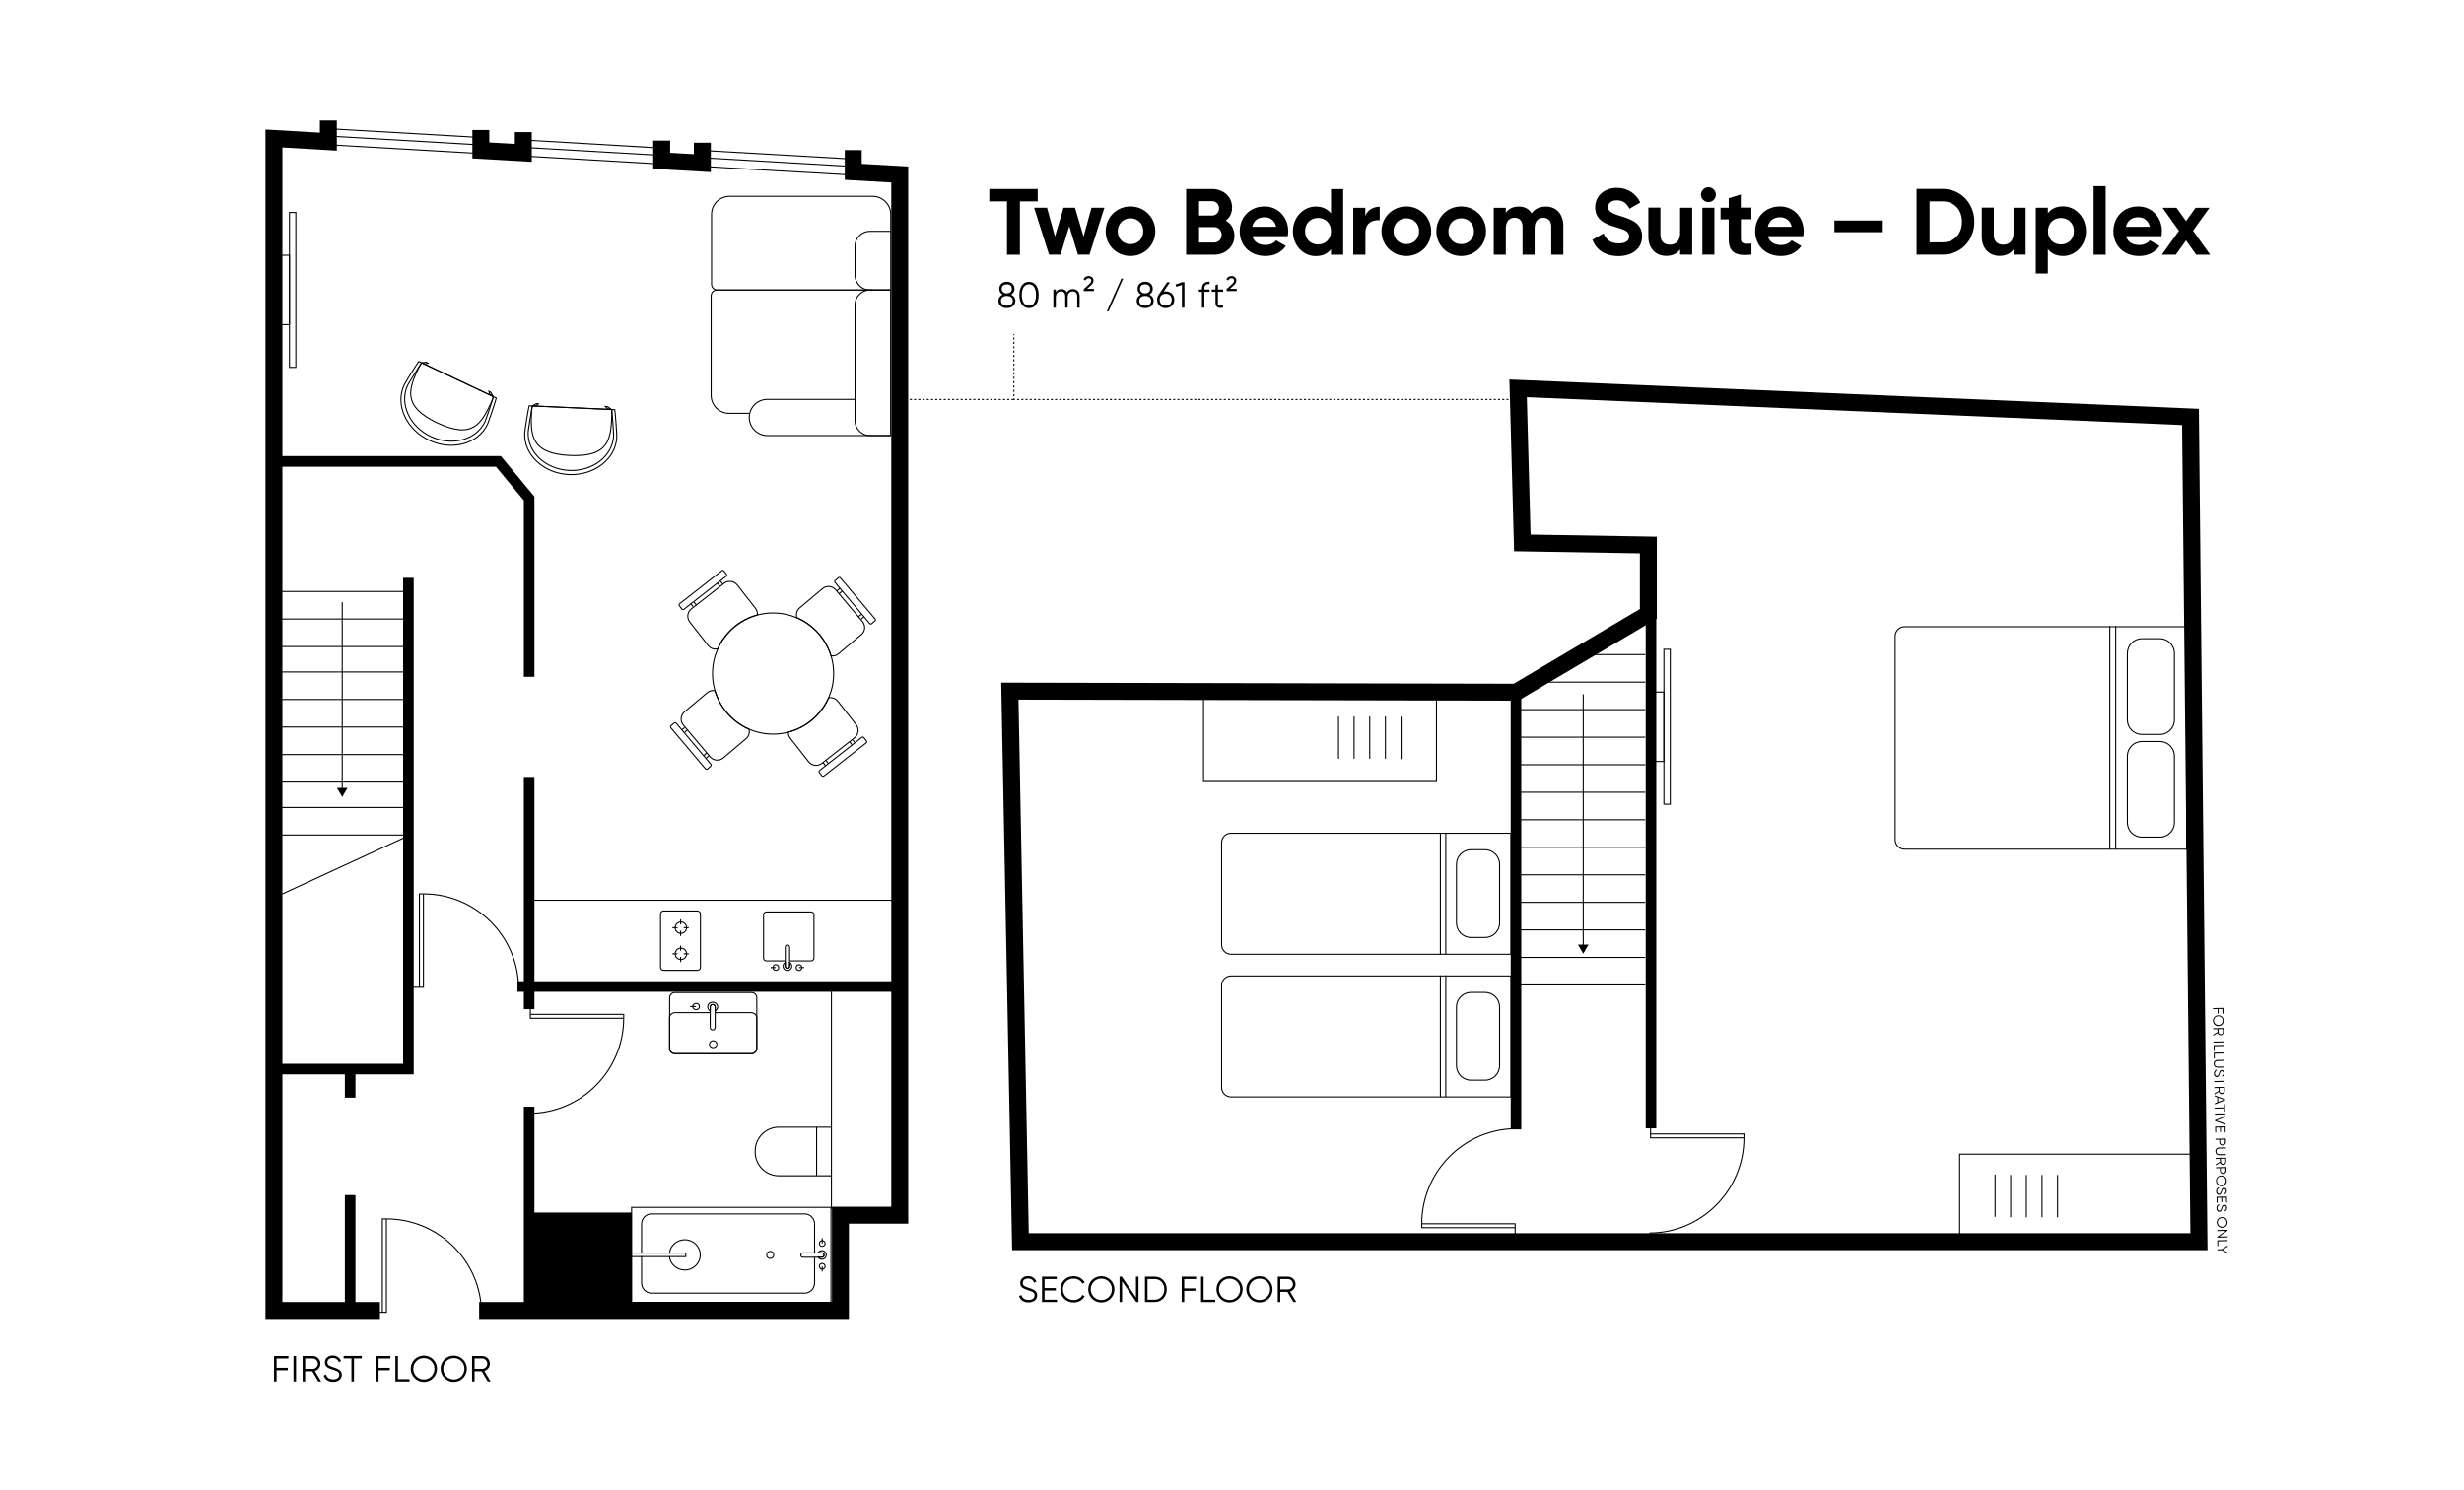 <?xml version="1.0" encoding="utf-8"?>
<!-- Generator: Adobe Illustrator 24.2.3, SVG Export Plug-In . SVG Version: 6.00 Build 0)  -->
<svg version="1.1" id="Layer_1" xmlns="http://www.w3.org/2000/svg" xmlns:xlink="http://www.w3.org/1999/xlink" x="0px" y="0px"
	 viewBox="0 0 2327 1407" style="enable-background:new 0 0 2327 1407;" xml:space="preserve">
<style type="text/css">
	.st0{fill:none;stroke:#000000;stroke-miterlimit:10;}
	.st1{fill:none;stroke:#000000;stroke-miterlimit:10;stroke-dasharray:2.025,2.025;}
	.st2{fill:none;stroke:#000000;stroke-miterlimit:10;stroke-dasharray:2.016,2.016;}
	.st3{fill:none;stroke:#000000;stroke-width:16;stroke-miterlimit:10;}
	.st4{fill:none;stroke:#000000;stroke-width:10;stroke-miterlimit:10;}
	.st5{fill:none;stroke:#000000;stroke-width:2;stroke-miterlimit:10;}
	.st6{fill:none;stroke:#000000;stroke-miterlimit:10;stroke-dasharray:2.058,2.058;}
	.st7{fill:none;stroke:#000000;stroke-miterlimit:10;stroke-dasharray:1.992,1.992;}
	.st8{fill:none;stroke:#000000;stroke-miterlimit:10;stroke-dasharray:1.958,1.958;}
	.st9{fill:none;stroke:#000000;stroke-miterlimit:10;stroke-dasharray:2;}
	.st10{fill:none;stroke:#000000;stroke-miterlimit:10;stroke-dasharray:1.977,1.977;}
	.st11{fill:none;stroke:#000000;stroke-miterlimit:10;stroke-dasharray:2.028,2.028;}
</style>
<g>
	<path class="st0" d="M785.2,1110.6h-49.6c-12.4,0-22.4-10-22.4-22.4v-1.1c0-12.4,10-22.4,22.4-22.4h49.6"/>
	<line class="st0" x1="771.2" y1="1064.6" x2="771.2" y2="1110.6"/>
</g>
<g>
	<path class="st0" d="M675,956.5h34.4c2.9,0,5.3,2.2,5.3,4.9v28.9c0,2.7-2.4,4.9-5.3,4.9h-71.8c-2.9,0-5.3-2.2-5.3-4.9v-28.9
		c0-2.7,2.4-4.9,5.3-4.9h33.1"/>
	<path class="st0" d="M709.8,995.3h-72.5c-2.7,0-4.9-2.2-4.9-4.9v-48c0-2.7,2.2-4.9,4.9-4.9h72.5c2.7,0,4.9,2.2,4.9,4.9v48
		C714.7,993,712.5,995.3,709.8,995.3z"/>
	<g>
		<path class="st0" d="M673.8,948.9c1,0.3,1.6,1.2,1.6,2.2v3.7v15.7c0,1-0.6,1.9-1.6,2.2c-1.6,0.5-3.1-0.6-3.1-2.1v-15.8V951
			C670.7,949.5,672.2,948.4,673.8,948.9z"/>
		<path class="st0" d="M675.4,947.2c2.2,1.2,3,3.9,1.7,6c-0.4,0.7-1,1.2-1.7,1.6v-3.7c0-1-0.6-1.9-1.6-2.2c-1.6-0.5-3.1,0.6-3.1,2.1
			v3.8c0,0,0,0,0,0c-2.2-1.2-3-3.9-1.7-6C670.3,946.7,673.2,946,675.4,947.2z"/>
	</g>
	<g>
		<path class="st0" d="M660.5,951.2c0.4-2.1-1.5-3.8-3.7-3.4c-1.2,0.2-2.2,1.1-2.5,2.3c-0.4,2.1,1.5,3.9,3.7,3.5
			C659.3,953.3,660.3,952.4,660.5,951.2z"/>
		<line class="st0" x1="657.3" y1="950.7" x2="651.8" y2="950.7"/>
	</g>
	<path class="st0" d="M674.2,989.5c-2.5,0.4-4.6-1.5-4.1-3.8c0.3-1.3,1.4-2.3,2.7-2.6c2.5-0.4,4.6,1.5,4.1,3.8
		C676.7,988.2,675.5,989.2,674.2,989.5z"/>
</g>
<g>
	<g>
		<path d="M2098.8,953l-3.6,0.1l0.1,4.3l-0.9,0l-0.1-4.3l-4.3,0.1l0-1l9.8-0.2l0.1,5.5l-0.9,0L2098.8,953z"/>
		<path d="M2094.9,959c2.8-0.1,5.1,2.1,5.2,5c0.1,2.9-2.2,5.1-5,5.2c-2.8,0.1-5.1-2.1-5.2-5C2089.9,961.3,2092.1,959,2094.9,959z
			 M2095.1,968.1c2.3,0,4.1-1.8,4-4.2c0-2.3-1.9-4.1-4.2-4c-2.3,0-4.1,1.8-4,4.2C2090.9,966.4,2092.8,968.2,2095.1,968.1z"/>
		<path d="M2094.2,974.8l-0.1-2.7l-3.9,0.1l0-1l9.8-0.2l0.1,3.9c0,1.6-1.3,3-2.9,3c-1.3,0-2.5-0.9-2.9-2.1l-4,2.5l0-1.1
			L2094.2,974.8z M2095.1,972.1l0.1,2.9c0,1.1,0.9,1.9,2.1,1.9c1.1,0,2-0.9,2-2l-0.1-2.9L2095.1,972.1z"/>
		<path d="M2100.3,984.6l-9.8,0.2l0-1l9.8-0.2L2100.3,984.6z"/>
		<path d="M2091.6,992.7l-0.9,0l-0.1-5.5l9.8-0.2l0,1l-8.9,0.2L2091.6,992.7z"/>
		<path d="M2091.7,999.8l-0.9,0l-0.1-5.5l9.8-0.2l0,1l-8.9,0.2L2091.7,999.8z"/>
		<path d="M2094.1,1001.2l6.5-0.1l0,1l-6.5,0.1c-1.6,0-2.5,1-2.5,2.7c0,1.7,1,2.6,2.6,2.6l6.5-0.1l0,1l-6.5,0.1
			c-2.1,0-3.5-1.4-3.6-3.6S2092,1001.2,2094.1,1001.2z"/>
		<path d="M2093.2,1010.3l0.5,0.8c-1.2,0.4-1.9,1.3-1.9,2.9c0,1.5,0.8,2.3,1.8,2.3c1.1,0,1.5-1,1.9-2.4c0.5-1.6,0.9-3.2,2.7-3.2
			c1.7,0,2.7,1.3,2.7,3c0,1.6-0.9,2.7-2.1,3.3l-0.5-0.8c0.9-0.4,1.6-1.2,1.6-2.4c0-1.2-0.7-2-1.7-2c-1.1,0-1.4,0.9-1.8,2.2
			c-0.6,1.8-1,3.4-2.8,3.4c-1.7,0-2.8-1.3-2.8-3.3C2090.8,1012.2,2091.7,1010.8,2093.2,1010.3z"/>
		<path d="M2100.1,1024.9l-0.1-3l-8.9,0.2l0-1l8.9-0.2l-0.1-3l0.9,0l0.1,7L2100.1,1024.9z"/>
		<path d="M2095.3,1030.4l-0.1-2.7l-3.9,0.1l0-1l9.8-0.2l0.1,3.9c0,1.6-1.3,3-2.9,3c-1.3,0-2.5-0.9-2.9-2.1l-4,2.5l0-1.1
			L2095.3,1030.4z M2096.1,1027.6l0.1,2.9c0,1.1,0.9,1.9,2.1,1.9c1.1,0,2-0.9,2-2l-0.1-2.9L2096.1,1027.6z"/>
		<path d="M2094,1041.1l-0.1-4.6l-2.4-0.9l0-1l9.9,3.6l0,1l-9.7,4l0-1L2094,1041.1z M2094.9,1040.8l5.2-2.1l-5.3-1.9L2094.9,1040.8z
			"/>
		<path d="M2100.6,1050l-0.1-3l-8.9,0.2l0-1l8.9-0.2l-0.1-3l0.9,0l0.1,7L2100.6,1050z"/>
		<path d="M2101.6,1052.6l-9.8,0.2l0-1l9.8-0.2L2101.6,1052.6z"/>
		<path d="M2101.6,1054.1l0,1.1l-8.4,3.2l8.6,2.9l0,1.1l-9.9-3.4l0-1L2101.6,1054.1z"/>
		<path d="M2093,1069.8l-0.9,0l-0.1-5.7l9.8-0.2l0.1,5.7l-0.9,0l-0.1-4.7l-3.5,0.1l0.1,4.3l-0.9,0l-0.1-4.3l-3.6,0.1L2093,1069.8z"
			/>
		<path d="M2099,1082c-1.8,0-3.1-1.3-3.1-3l0-2.5l-3.6,0.1l0-1l9.8-0.2l0.1,3.5C2102.1,1080.6,2100.8,1082,2099,1082z M2099,1081
			c1.3,0,2.1-0.9,2.1-2.1l0-2.5l-4.3,0.1l0,2.5C2096.9,1080.2,2097.8,1081.1,2099,1081z"/>
		<path d="M2095.7,1083.9l6.5-0.1l0,1l-6.5,0.1c-1.6,0-2.5,1-2.5,2.7c0,1.7,1,2.6,2.6,2.6l6.5-0.1l0,1l-6.5,0.1
			c-2.1,0-3.5-1.4-3.6-3.6C2092.2,1085.5,2093.5,1083.9,2095.7,1083.9z"/>
		<path d="M2096.5,1097.3l-0.1-2.7l-3.9,0.1l0-1l9.8-0.2l0.1,3.9c0,1.6-1.3,3-2.9,3c-1.3,0-2.5-0.9-2.9-2.1l-4,2.5l0-1.1
			L2096.5,1097.3z M2097.4,1094.5l0.1,2.9c0,1.1,0.9,1.9,2.1,1.9c1.1,0,2-0.9,2-2l-0.1-2.9L2097.4,1094.5z"/>
		<path d="M2099.6,1108.9c-1.8,0-3.1-1.3-3.1-3l0-2.5l-3.6,0.1l0-1l9.8-0.2l0.1,3.5C2102.6,1107.5,2101.3,1108.9,2099.6,1108.9z
			 M2099.5,1107.9c1.3,0,2.1-0.9,2.1-2.1l0-2.5l-4.3,0.1l0,2.5C2097.4,1107.1,2098.3,1107.9,2099.5,1107.9z"/>
		<path d="M2097.8,1110.3c2.8-0.1,5.1,2.1,5.2,5c0.1,2.9-2.2,5.1-5,5.2c-2.8,0.1-5.1-2.1-5.2-5
			C2092.7,1112.6,2095,1110.3,2097.8,1110.3z M2097.9,1119.4c2.3,0,4.1-1.8,4-4.2c0-2.3-1.9-4.1-4.2-4c-2.3,0-4.1,1.8-4,4.2
			C2093.8,1117.7,2095.6,1119.5,2097.9,1119.4z"/>
		<path d="M2095.3,1121.5l0.5,0.8c-1.2,0.4-1.9,1.3-1.9,2.9c0,1.5,0.8,2.3,1.8,2.3c1.1,0,1.5-1,1.9-2.4c0.5-1.6,0.9-3.2,2.7-3.2
			c1.7,0,2.7,1.3,2.7,3c0,1.6-0.9,2.7-2.1,3.3l-0.5-0.8c0.9-0.4,1.6-1.2,1.6-2.4c0-1.2-0.7-2-1.7-2c-1.1,0-1.4,0.9-1.8,2.2
			c-0.6,1.8-1,3.4-2.8,3.4c-1.7,0-2.8-1.3-2.8-3.3C2092.9,1123.4,2093.8,1122,2095.3,1121.5z"/>
		<path d="M2094.3,1136.1l-0.9,0l-0.1-5.7l9.8-0.2l0.1,5.7l-0.9,0l-0.1-4.7l-3.5,0.1l0.1,4.3l-0.9,0l-0.1-4.3l-3.6,0.1
			L2094.3,1136.1z"/>
		<path d="M2095.6,1137.5l0.5,0.8c-1.2,0.4-1.9,1.3-1.9,2.9c0,1.5,0.8,2.3,1.8,2.3c1.1,0,1.5-1,1.9-2.4c0.5-1.6,0.9-3.2,2.7-3.2
			c1.7,0,2.7,1.3,2.7,3c0,1.6-0.9,2.7-2.1,3.3l-0.5-0.8c0.9-0.4,1.6-1.2,1.6-2.4c0-1.2-0.7-2-1.7-2c-1.1,0-1.4,0.9-1.8,2.2
			c-0.6,1.8-1,3.4-2.8,3.4c-1.7,0-2.8-1.3-2.8-3.3C2093.2,1139.3,2094.1,1138,2095.6,1137.5z"/>
		<path d="M2098.5,1149.5c2.8-0.1,5.1,2.1,5.2,5c0.1,2.9-2.2,5.1-5,5.2c-2.8,0.1-5.1-2.1-5.2-5
			C2093.5,1151.8,2095.7,1149.6,2098.5,1149.5z M2098.7,1158.7c2.3,0,4.1-1.8,4-4.2c0-2.3-1.9-4.1-4.2-4c-2.3,0-4.1,1.8-4,4.2
			C2094.5,1157,2096.4,1158.7,2098.7,1158.7z"/>
		<path d="M2103.8,1168.8l-9.8,0.2l0-0.8l7.9-5.6l-8,0.2l0-1l9.8-0.2l0,0.8l-7.9,5.6l8-0.2L2103.8,1168.8z"/>
		<path d="M2095,1177l-0.9,0l-0.1-5.5l9.8-0.2l0,1l-8.9,0.2L2095,1177z"/>
		<path d="M2098.2,1180.9l-4,0.1l0-1l4-0.1l5.7-3.6l0,1.1l-4.8,3l4.9,2.8l0,1.1L2098.2,1180.9z"/>
	</g>
</g>
<g>
	<g>
		<path d="M980,190.2h-16.8v50.4H951v-50.4h-16.7v-11.7H980V190.2z"/>
		<path d="M1043,196.2l-14.1,44.3H1018l-8.2-26.9l-8.2,26.9h-10.9l-14.1-44.3h12.2l7.5,27.2l8.1-27.2h10.8l8.1,27.3l7.5-27.3H1043z"
			/>
		<path d="M1044.2,218.4c0-13.2,10.4-23.4,23.4-23.4s23.5,10.2,23.5,23.4c0,13.2-10.5,23.4-23.5,23.4S1044.2,231.6,1044.2,218.4z
			 M1079.7,218.4c0-7.2-5.2-12.2-12.1-12.2c-6.7,0-12,5.1-12,12.2c0,7.2,5.2,12.2,12,12.2C1074.5,230.6,1079.7,225.6,1079.7,218.4z"
			/>
		<path d="M1165.8,222.6c0,10.6-8.6,18-19.3,18h-26.3v-62.1h24.5c10.5,0,18.9,7.1,18.9,17.5c0,5.3-2.2,9.5-5.9,12.4
			C1162.6,211.2,1165.8,216.1,1165.8,222.6z M1132.4,189.9v13.7h12.2c3.8,0,6.7-2.9,6.7-6.8s-2.7-6.8-6.7-6.8H1132.4z M1153.7,221.8
			c0-4.2-3-7.3-7.2-7.3h-14.1v14.6h14.1C1150.7,229.1,1153.7,226,1153.7,221.8z"/>
		<path d="M1195.3,231.4c4.4,0,8-1.9,9.9-4.4l9.2,5.3c-4.2,6-10.8,9.5-19.3,9.5c-14.9,0-24.3-10.2-24.3-23.4
			c0-13.2,9.5-23.4,23.4-23.4c13.1,0,22.4,10.4,22.4,23.4c0,1.7-0.2,3.2-0.4,4.7h-33.4C1184.4,229,1189.2,231.4,1195.3,231.4z
			 M1205.2,214.2c-1.4-6.4-6.2-9-11-9c-6.1,0-10.3,3.3-11.6,9H1205.2z"/>
		<path d="M1268.5,178.5v62.1H1257v-5.2c-3.2,4.1-7.9,6.5-14.4,6.5c-11.9,0-21.6-10.2-21.6-23.4c0-13.2,9.8-23.4,21.6-23.4
			c6.5,0,11.2,2.4,14.4,6.5v-23H1268.5z M1257,218.4c0-7.5-5.2-12.5-12.2-12.5c-7.1,0-12.3,5.1-12.3,12.5s5.2,12.5,12.3,12.5
			C1251.8,230.9,1257,225.9,1257,218.4z"/>
		<path d="M1303,195.3v12.8c-5.9-0.7-13.5,2-13.5,11.3v21.2H1278v-44.3h11.4v7.6C1291.8,197.8,1297.4,195.3,1303,195.3z"/>
		<path d="M1304.7,218.4c0-13.2,10.4-23.4,23.4-23.4s23.5,10.2,23.5,23.4c0,13.2-10.5,23.4-23.5,23.4S1304.7,231.6,1304.7,218.4z
			 M1340.2,218.4c0-7.2-5.2-12.2-12.1-12.2c-6.7,0-12,5.1-12,12.2c0,7.2,5.2,12.2,12,12.2C1335,230.6,1340.2,225.6,1340.2,218.4z"/>
		<path d="M1356.5,218.4c0-13.2,10.4-23.4,23.4-23.4s23.5,10.2,23.5,23.4c0,13.2-10.5,23.4-23.5,23.4S1356.5,231.6,1356.5,218.4z
			 M1392,218.4c0-7.2-5.2-12.2-12.1-12.2c-6.7,0-12,5.1-12,12.2c0,7.2,5.2,12.2,12,12.2C1386.8,230.6,1392,225.6,1392,218.4z"/>
		<path d="M1476.4,213.3v27.3H1465v-26.5c0-5.2-2.7-8.4-7.5-8.4c-5.1,0-8.2,3.4-8.2,10v24.9h-11.4v-26.5c0-5.2-2.7-8.4-7.5-8.4
			c-4.9,0-8.3,3.4-8.3,10v24.9h-11.4v-44.3h11.4v4.7c2.5-3.7,6.7-5.9,12.3-5.9c5.5,0,9.6,2.3,12.1,6.4c2.8-4,7.2-6.4,13.2-6.4
			C1469.8,195,1476.4,202.2,1476.4,213.3z"/>
		<path d="M1503.9,226.5l10.5-6.1c2.2,5.8,6.6,9.5,14.3,9.5c7.4,0,9.9-3.1,9.9-6.6c0-4.6-4.2-6.4-13.4-9
			c-9.5-2.8-18.7-6.7-18.7-18.5c0-11.7,9.8-18.4,20.4-18.4c10.2,0,18,5.2,22.2,13.9l-10.3,5.9c-2.2-4.7-5.6-8-11.9-8
			c-5.1,0-8.2,2.7-8.2,6.2c0,3.8,2.4,5.9,11.8,8.7c9.8,3.1,20.3,6.4,20.3,19.1c0,11.6-9.3,18.7-22.5,18.7
			C1515.6,241.8,1507.3,235.7,1503.9,226.5z"/>
		<path d="M1598.1,196.2v44.3h-11.4v-5c-2.7,4-7.3,6.2-13.2,6.2c-9.4,0-16.8-6.6-16.8-18.4v-27.2h11.4V222c0,6,3.6,9.1,8.8,9.1
			c5.6,0,9.8-3.3,9.8-11v-23.9H1598.1z"/>
		<path d="M1606.4,183.9c0-3.8,3.2-7.1,7-7.1c3.9,0,7.1,3.3,7.1,7.1s-3.2,7-7.1,7C1609.6,190.9,1606.4,187.7,1606.4,183.9z
			 M1607.7,196.2h11.4v44.3h-11.4V196.2z"/>
		<path d="M1644.1,207.2v18.4c0,4.8,3.5,4.9,10,4.5v10.4c-16.1,1.8-21.5-2.9-21.5-14.9v-18.4h-7.7v-11h7.7v-9l11.4-3.5v12.4h10v11
			H1644.1z"/>
		<path d="M1682.1,231.4c4.4,0,8-1.9,9.9-4.4l9.2,5.3c-4.2,6-10.8,9.5-19.3,9.5c-14.9,0-24.3-10.2-24.3-23.4
			c0-13.2,9.5-23.4,23.4-23.4c13.1,0,22.4,10.4,22.4,23.4c0,1.7-0.2,3.2-0.4,4.7h-33.4C1671.2,229,1676.1,231.4,1682.1,231.4z
			 M1692.1,214.2c-1.4-6.4-6.2-9-11-9c-6.1,0-10.3,3.3-11.6,9H1692.1z"/>
		<path d="M1732.4,208.3h45.7v11h-45.7V208.3z"/>
		<path d="M1864.6,209.5c0,17.5-12.8,31-29.9,31H1810v-62.1h24.7C1851.8,178.5,1864.6,192.1,1864.6,209.5z M1852.9,209.5
			c0-11.4-7.5-19.3-18.2-19.3h-12.4v38.7h12.4C1845.4,228.9,1852.9,221,1852.9,209.5z"/>
		<path d="M1913,196.2v44.3h-11.4v-5c-2.7,4-7.3,6.2-13.2,6.2c-9.4,0-16.8-6.6-16.8-18.4v-27.2h11.4V222c0,6,3.6,9.1,8.8,9.1
			c5.6,0,9.8-3.3,9.8-11v-23.9H1913z"/>
		<path d="M1970,218.4c0,13.2-9.8,23.4-21.6,23.4c-6.5,0-11.2-2.4-14.4-6.5v23h-11.4v-62.1h11.4v5.2c3.2-4.1,7.9-6.5,14.4-6.5
			C1960.3,195,1970,205.2,1970,218.4z M1958.6,218.4c0-7.5-5.2-12.5-12.3-12.5c-7,0-12.2,5.1-12.2,12.5s5.2,12.5,12.2,12.5
			C1953.4,230.9,1958.6,225.9,1958.6,218.4z"/>
		<path d="M1977.2,175.8h11.4v64.8h-11.4V175.8z"/>
		<path d="M2020.4,231.4c4.4,0,8-1.9,9.9-4.4l9.2,5.3c-4.2,6-10.8,9.5-19.3,9.5c-14.9,0-24.3-10.2-24.3-23.4
			c0-13.2,9.5-23.4,23.4-23.4c13.1,0,22.4,10.4,22.4,23.4c0,1.7-0.2,3.2-0.4,4.7h-33.4C2009.5,229,2014.4,231.4,2020.4,231.4z
			 M2030.3,214.2c-1.4-6.4-6.2-9-11-9c-6.1,0-10.3,3.3-11.6,9H2030.3z"/>
		<path d="M2074.1,240.6l-9.6-13.5l-9.7,13.5h-13.2l16.2-22.6l-15.5-21.7h13.2l9,12.5l9-12.5h13.1l-15.5,21.6l16.2,22.7H2074.1z"/>
	</g>
</g>
<g>
	<g>
		<line class="st0" x1="957.5" y1="315.6" x2="957.5" y2="316.6"/>
		<line class="st6" x1="957.5" y1="318.7" x2="957.5" y2="375.3"/>
		<polyline class="st0" points="957.5,376.3 957.5,377.3 958.5,377.3 		"/>
		<line class="st7" x1="960.5" y1="377.3" x2="1429.7" y2="377.3"/>
		<line class="st0" x1="1430.7" y1="377.3" x2="1431.7" y2="377.3"/>
	</g>
</g>
<g>
	<g>
		<path class="st0" d="M2065,802.1h-266.3c-4.9,0-8.9-4-8.9-8.9V600.9c0-4.9,4-8.9,8.9-8.9H2065V802.1z"/>
		<g>
			<path class="st0" d="M2022.8,700.4h17c7.6,0,13.7,6.2,13.7,13.7v62.9c0,7.6-6.2,13.7-13.7,13.7h-17c-7.6,0-13.7-6.2-13.7-13.7
				v-62.9C2009.1,706.6,2015.2,700.4,2022.8,700.4z"/>
			<path class="st0" d="M2022.8,603.3h17c7.6,0,13.7,6.2,13.7,13.7V680c0,7.6-6.2,13.7-13.7,13.7h-17c-7.6,0-13.7-6.2-13.7-13.7
				v-62.9C2009.1,609.5,2015.2,603.3,2022.8,603.3z"/>
		</g>
	</g>
	<line class="st0" x1="1998.1" y1="591.5" x2="1998.1" y2="802.1"/>
	<line class="st0" x1="1992.5" y1="591.5" x2="1992.5" y2="802.1"/>
</g>
<g>
	<g>
		<g>
			<line class="st0" x1="635" y1="876.2" x2="639.8" y2="876.2"/>
			<line class="st0" x1="645.7" y1="876.2" x2="650.5" y2="876.2"/>
			<line class="st0" x1="642.8" y1="868.4" x2="642.8" y2="873.2"/>
			<line class="st0" x1="642.8" y1="879.1" x2="642.8" y2="884"/>
			<circle class="st0" cx="643" cy="876.2" r="5.4"/>
		</g>
		<g>
			<line class="st0" x1="635" y1="900.9" x2="639.8" y2="900.9"/>
			<line class="st0" x1="645.7" y1="900.9" x2="650.5" y2="900.9"/>
			<line class="st0" x1="642.8" y1="893.1" x2="642.8" y2="897.9"/>
			<line class="st0" x1="642.8" y1="903.8" x2="642.8" y2="908.7"/>
			<circle class="st0" cx="643" cy="900.9" r="5.4"/>
		</g>
	</g>
	<path class="st0" d="M661.5,863.3v50.4c0,1.5-1.2,2.8-2.8,2.8h-32.1c-1.5,0-2.8-1.2-2.8-2.8v-50.4c0-1.5,1.2-2.8,2.8-2.8h32.1
		C660.3,860.6,661.5,861.8,661.5,863.3z"/>
</g>
<g>
	<path class="st0" d="M746.3,907.6H766c1.5,0,2.7-1.2,2.7-2.7v-40.8c0-1.5-1.2-2.7-2.7-2.7h-42.2c-1.5,0-2.7,1.2-2.7,2.7v40.8
		c0,1.5,1.2,2.7,2.7,2.7h17.8"/>
	<path class="st0" d="M743,914.5c-0.8-0.3-1.4-1.1-1.4-2v-3.4v-14.5c0-0.9,0.5-1.7,1.4-2c1.4-0.4,2.7,0.6,2.7,1.9v14.6v3.5
		C745.7,913.9,744.4,915,743,914.5z"/>
	<path class="st0" d="M741.6,916.1c-1.9-1.1-2.6-3.6-1.5-5.5c0.3-0.6,0.9-1.1,1.5-1.5v3.4c0,0.9,0.5,1.7,1.4,2
		c1.4,0.4,2.7-0.6,2.7-1.9v-3.5c0,0,0,0,0,0c1.9,1.1,2.6,3.6,1.5,5.5C746,916.6,743.6,917.2,741.6,916.1z"/>
	<path class="st0" d="M751.9,913.4c-0.3,1.9,1.3,3.5,3.2,3.2c1.1-0.2,1.9-1.1,2.1-2.1c0.4-1.9-1.3-3.6-3.2-3.2
		C752.9,911.4,752.1,912.3,751.9,913.4z"/>
	<line class="st0" x1="754.7" y1="913.9" x2="759.4" y2="913.9"/>
	<path class="st0" d="M735.4,914.4c0.3-1.9-1.3-3.5-3.2-3.2c-1.1,0.2-1.9,1.1-2.1,2.1c-0.4,1.9,1.3,3.6,3.2,3.2
		C734.3,916.3,735.2,915.4,735.4,914.4z"/>
	<line class="st0" x1="732.6" y1="913.9" x2="727.8" y2="913.9"/>
</g>
<g>
	<rect x="273.4" y="200.7" class="st0" width="6" height="146.3"/>
	<path class="st0" d="M273.4,306.6h-11c-7-29.1,1-65.5,1-65.5h10V306.6z"/>
</g>
<g>
	<rect x="1571.4" y="613.3" class="st0" width="6" height="146.3"/>
	<path class="st0" d="M1571.4,719.2h-11c-7-29.1,1-65.5,1-65.5h10V719.2z"/>
</g>
<g>
	<path class="st0" d="M707.6,390.4h-19c-9.4,0-17-7.6-17-17v-94c0-3,2.5-5.5,5.5-5.5h147.1"/>
	<path class="st0" d="M824.1,185.4H689c-9.4,0-17,7.6-17,17v66c0,3,2.4,5.5,5.5,5.5h163.7v-71.5C841.1,193,833.5,185.4,824.1,185.4z
		"/>
	<path class="st0" d="M841.1,411.4H724.7c-9.4,0-17.1-7.7-17.1-17.1v0c0-9.4,7.7-17.1,17.1-17.1h82.8"/>
	<path class="st0" d="M821.5,273.9h19.6v60.3v77.2h-19.6c-7.7,0-14-6.3-14-14V287.9C807.5,280.1,813.8,273.9,821.5,273.9z"/>
	<path class="st0" d="M841.1,273.9h-19.6c-7.7,0-14-6.3-14-14v-27.4c0-7.7,6.3-14,14-14h19.6"/>
</g>
<line class="st0" x1="1264.1" y1="676.6" x2="1264.1" y2="716.6"/>
<line class="st0" x1="1278.8" y1="676.6" x2="1278.8" y2="716.6"/>
<line class="st0" x1="1293.6" y1="676.6" x2="1293.6" y2="716.6"/>
<line class="st0" x1="1308.4" y1="676.6" x2="1308.4" y2="716.6"/>
<line class="st0" x1="1323.2" y1="677" x2="1323.2" y2="717"/>
<rect x="1136.7" y="660.2" transform="matrix(-1 -1.224647e-16 1.224647e-16 -1 2493.319 1398.357)" class="st0" width="220" height="78"/>
<line class="st0" x1="1943.2" y1="1149.8" x2="1943.2" y2="1109.8"/>
<line class="st0" x1="1928.5" y1="1149.8" x2="1928.5" y2="1109.8"/>
<line class="st0" x1="1913.7" y1="1149.8" x2="1913.7" y2="1109.8"/>
<line class="st0" x1="1898.9" y1="1149.8" x2="1898.9" y2="1109.8"/>
<line class="st0" x1="1884.2" y1="1149.4" x2="1884.2" y2="1109.4"/>
<rect x="1850.7" y="1090.2" class="st0" width="220" height="78"/>
<g>
	<polyline class="st0" points="361.1,1239.5 361.1,1151.3 364.9,1151.3 	"/>
	<polyline class="st0" points="352.1,1239.5 364.9,1239.5 364.9,1151.3 	"/>
	<path class="st0" d="M364.9,1151.3c49.3,0,89.8,40,89.8,89.3"/>
</g>
<g>
	<polyline class="st0" points="396.1,932.5 396.1,844.3 399.9,844.3 	"/>
	<polyline class="st0" points="387.1,932.5 399.9,932.5 399.9,844.3 	"/>
	<path class="st0" d="M399.9,844.3c49.3,0,89.8,40,89.8,89.3"/>
</g>
<g>
	<polyline class="st0" points="500.8,958.1 589,958.1 589,961.8 	"/>
	<polyline class="st0" points="500.8,949.1 500.8,961.8 589,961.8 	"/>
	<path class="st0" d="M589,961.8c0,49.3-40,89.8-89.3,89.8"/>
</g>
<g>
	<polyline class="st0" points="1430.9,1159.6 1342.7,1159.6 1342.7,1155.9 	"/>
	<polyline class="st0" points="1430.9,1168.6 1430.9,1155.9 1342.7,1155.9 	"/>
	<path class="st0" d="M1342.7,1155.9c0-49.3,40-89.8,89.3-89.8"/>
</g>
<g>
	<polyline class="st0" points="1558.8,1071.1 1647,1071.1 1647,1074.8 	"/>
	<polyline class="st0" points="1558.8,1062.1 1558.8,1074.8 1647,1074.8 	"/>
	<path class="st0" d="M1647,1074.8c0,49.3-40,89.8-89.3,89.8"/>
</g>
<g>
	<g>
		<path d="M962.4,1224.3l2.1-1.2c0.9,2.9,3.1,4.7,6.9,4.7c3.6,0,5.7-1.8,5.7-4.3c0-2.8-2.4-3.7-5.9-4.8c-3.9-1.3-7.7-2.3-7.7-6.8
			c0-4.2,3.4-6.6,7.4-6.6c3.9,0,6.7,2.3,7.9,5.2l-2,1.1c-0.9-2.2-2.7-4-5.9-4c-2.9,0-5,1.5-5,4.2c0,2.6,2.1,3.4,5.3,4.5
			c4.4,1.4,8.3,2.7,8.3,7.1c0,4.1-3.3,6.7-8.1,6.7C966.9,1230.2,963.7,1228,962.4,1224.3z"/>
		<path d="M998.2,1227.5v2.3h-14.1v-24H998v2.3h-11.5v8.5h10.6v2.3h-10.6v8.7H998.2z"/>
		<path d="M1001.4,1217.8c0-6.9,5.2-12.4,12.6-12.4c4.5,0,8.4,2.3,10.4,5.9l-2.1,1.2c-1.5-2.9-4.7-4.8-8.3-4.8
			c-6.1,0-10.2,4.5-10.2,10.1s4.1,10.1,10.2,10.1c3.6,0,6.8-1.9,8.3-4.8l2.1,1.2c-2,3.6-5.9,5.9-10.4,5.9
			C1006.6,1230.2,1001.4,1224.6,1001.4,1217.8z"/>
		<path d="M1027.7,1217.8c0-6.9,5.4-12.4,12.4-12.4c7,0,12.4,5.6,12.4,12.4s-5.4,12.4-12.4,12.4
			C1033.1,1230.2,1027.7,1224.6,1027.7,1217.8z M1050.1,1217.8c0-5.6-4.3-10.1-10-10.1c-5.7,0-10,4.5-10,10.1s4.3,10.1,10,10.1
			C1045.8,1227.9,1050.1,1223.4,1050.1,1217.8z"/>
		<path d="M1075.2,1205.8v24h-2.1l-13.4-19.6v19.6h-2.4v-24h2.1l13.4,19.6v-19.6H1075.2z"/>
		<path d="M1101.9,1217.8c0,6.6-4.7,12-11.3,12h-9.3v-24h9.3C1097.2,1205.8,1101.9,1211.2,1101.9,1217.8z M1099.6,1217.8
			c0-5.4-3.6-9.7-9-9.7h-6.9v19.5h6.9C1096,1227.5,1099.6,1223.2,1099.6,1217.8z"/>
		<path d="M1118.4,1208v8.9h10.6v2.3h-10.6v10.6h-2.4v-24h13.6v2.3H1118.4z"/>
		<path d="M1147.7,1227.5v2.3h-13.4v-24h2.4v21.8H1147.7z"/>
		<path d="M1148.8,1217.8c0-6.9,5.4-12.4,12.4-12.4c7,0,12.4,5.6,12.4,12.4s-5.4,12.4-12.4,12.4
			C1154.2,1230.2,1148.8,1224.6,1148.8,1217.8z M1171.2,1217.8c0-5.6-4.3-10.1-10-10.1c-5.7,0-10,4.5-10,10.1s4.3,10.1,10,10.1
			C1166.9,1227.9,1171.2,1223.4,1171.2,1217.8z"/>
		<path d="M1177,1217.8c0-6.9,5.4-12.4,12.4-12.4c7,0,12.4,5.6,12.4,12.4s-5.4,12.4-12.4,12.4
			C1182.5,1230.2,1177,1224.6,1177,1217.8z M1199.5,1217.8c0-5.6-4.3-10.1-10-10.1c-5.7,0-10,4.5-10,10.1s4.3,10.1,10,10.1
			C1195.1,1227.9,1199.5,1223.4,1199.5,1217.8z"/>
		<path d="M1215.8,1220.2h-6.7v9.6h-2.4v-24h9.6c4,0,7.2,3.2,7.2,7.2c0,3.3-2.2,6-5.2,6.9l5.9,9.9h-2.7L1215.8,1220.2z
			 M1209.1,1217.9h7.2c2.6,0,4.8-2.2,4.8-4.9c0-2.7-2.2-4.9-4.8-4.9h-7.2V1217.9z"/>
	</g>
</g>
<g>
	<g>
		<path d="M261.2,1283v8.9h10.6v2.3h-10.6v10.6h-2.4v-24h13.6v2.3H261.2z"/>
		<path d="M279.6,1280.8v24h-2.4v-24H279.6z"/>
		<path d="M294.9,1295.2h-6.7v9.6h-2.4v-24h9.6c4,0,7.2,3.2,7.2,7.2c0,3.3-2.2,6-5.2,6.9l5.9,9.9h-2.7L294.9,1295.2z M288.2,1292.9
			h7.2c2.6,0,4.8-2.2,4.8-4.9c0-2.7-2.2-4.9-4.8-4.9h-7.2V1292.9z"/>
		<path d="M305.7,1299.3l2.1-1.2c0.9,2.9,3.1,4.7,6.9,4.7c3.6,0,5.7-1.8,5.7-4.3c0-2.8-2.4-3.7-5.9-4.8c-3.9-1.3-7.7-2.3-7.7-6.8
			c0-4.2,3.4-6.6,7.4-6.6c3.9,0,6.7,2.3,7.9,5.2l-2,1.1c-0.9-2.2-2.7-4-5.9-4c-2.9,0-5,1.5-5,4.2c0,2.6,2.1,3.4,5.3,4.5
			c4.4,1.4,8.3,2.7,8.3,7.1c0,4.1-3.3,6.7-8.1,6.7C310.1,1305.2,306.9,1303,305.7,1299.3z"/>
		<path d="M341.7,1283h-7.4v21.8h-2.4V1283h-7.4v-2.3h17.2V1283z"/>
		<path d="M357.5,1283v8.9h10.6v2.3h-10.6v10.6h-2.4v-24h13.6v2.3H357.5z"/>
		<path d="M386.8,1302.5v2.3h-13.4v-24h2.4v21.8H386.8z"/>
		<path d="M387.9,1292.8c0-6.9,5.4-12.4,12.4-12.4c7,0,12.4,5.6,12.4,12.4s-5.4,12.4-12.4,12.4
			C393.3,1305.2,387.9,1299.6,387.9,1292.8z M410.3,1292.8c0-5.6-4.3-10.1-10-10.1c-5.7,0-10,4.5-10,10.1s4.3,10.1,10,10.1
			C406,1302.9,410.3,1298.4,410.3,1292.8z"/>
		<path d="M416.1,1292.8c0-6.9,5.4-12.4,12.4-12.4c7,0,12.4,5.6,12.4,12.4s-5.4,12.4-12.4,12.4
			C421.6,1305.2,416.1,1299.6,416.1,1292.8z M438.6,1292.8c0-5.6-4.3-10.1-10-10.1c-5.7,0-10,4.5-10,10.1s4.3,10.1,10,10.1
			C434.3,1302.9,438.6,1298.4,438.6,1292.8z"/>
		<path d="M454.9,1295.2h-6.7v9.6h-2.4v-24h9.6c4,0,7.2,3.2,7.2,7.2c0,3.3-2.2,6-5.2,6.9l5.9,9.9h-2.7L454.9,1295.2z M448.2,1292.9
			h7.2c2.6,0,4.8-2.2,4.8-4.9c0-2.7-2.2-4.9-4.8-4.9h-7.2V1292.9z"/>
	</g>
</g>
<polyline class="st3" points="358.8,1237.8 258.7,1237.8 258.7,130.8 310.1,133.8 310.1,113.8 "/>
<polyline class="st3" points="494.2,124.8 494.2,144.4 454.1,142.1 454.1,122.8 "/>
<polyline class="st3" points="663.3,134.8 663.3,154.1 624.9,151.9 624.9,132.8 "/>
<polyline class="st3" points="452.5,1237.8 793.7,1237.8 793.7,1147.8 849.7,1147.8 849.7,164.8 805.8,162.3 805.8,141.8 "/>
<line class="st4" x1="330.7" y1="1237.8" x2="330.7" y2="1128.8"/>
<polyline class="st4" points="499.7,639.3 499.7,470.8 470.7,435.8 257.7,435.8 "/>
<line class="st4" x1="499.7" y1="953.2" x2="499.7" y2="733.8"/>
<line class="st4" x1="499.7" y1="1237.8" x2="499.7" y2="1045.3"/>
<line class="st4" x1="488.7" y1="931.8" x2="849.7" y2="931.8"/>
<polyline class="st4" points="385.7,545.8 385.7,1009.8 258.7,1009.8 "/>
<line class="st4" x1="330.7" y1="1009.8" x2="330.7" y2="1036.8"/>
<line class="st0" x1="1553.7" y1="618.3" x2="1488.7" y2="618.3"/>
<line class="st0" x1="1553.7" y1="644.3" x2="1435.7" y2="644.3"/>
<line class="st0" x1="1553.7" y1="670.3" x2="1435.7" y2="670.3"/>
<line class="st0" x1="1553.7" y1="696.3" x2="1435.7" y2="696.3"/>
<line class="st0" x1="1553.7" y1="722.3" x2="1435.7" y2="722.3"/>
<line class="st0" x1="1553.7" y1="748.3" x2="1435.7" y2="748.3"/>
<line class="st0" x1="1553.7" y1="774.3" x2="1435.7" y2="774.3"/>
<line class="st0" x1="1553.7" y1="800.3" x2="1435.7" y2="800.3"/>
<line class="st0" x1="1553.7" y1="826.3" x2="1435.7" y2="826.3"/>
<line class="st0" x1="1553.7" y1="852.3" x2="1435.7" y2="852.3"/>
<line class="st0" x1="1553.7" y1="878.3" x2="1435.7" y2="878.3"/>
<line class="st0" x1="1553.7" y1="904.3" x2="1435.7" y2="904.3"/>
<line class="st0" x1="1553.7" y1="930.3" x2="1435.7" y2="930.3"/>
<rect x="500.2" y="1145.3" width="96.5" height="92"/>
<line class="st0" x1="449.2" y1="136.6" x2="289.2" y2="127.3"/>
<line class="st0" x1="494.2" y1="144.2" x2="449.2" y2="141.6"/>
<line class="st0" x1="806.2" y1="157.3" x2="494.2" y2="139.2"/>
<line class="st0" x1="452.5" y1="129.8" x2="312.5" y2="121.7"/>
<line class="st0" x1="622.1" y1="139.7" x2="499.4" y2="132.5"/>
<line class="st0" x1="806.2" y1="150.3" x2="663.3" y2="142.1"/>
<line class="st0" x1="316.9" y1="139.1" x2="287.2" y2="137.3"/>
<line class="st0" x1="618.9" y1="154.6" x2="316.9" y2="137.1"/>
<line class="st0" x1="718.2" y1="160.4" x2="669.6" y2="157.5"/>
<line class="st0" x1="804.2" y1="165.3" x2="718.2" y2="160.4"/>
<polyline class="st0" points="850.2,850.3 499.2,850.3 499.2,931.8 "/>
<rect x="785.2" y="933.3" class="st0" width="64" height="208"/>
<g>
	<g>
		<g>
			<path class="st0" d="M632.2,1186.9c0.8,7.1,7,12.7,14.5,12.7c8.1,0,14.6-6.4,14.6-14.3c0-7.9-6.5-14.3-14.6-14.3
				c-7.4,0-13.5,5.4-14.5,12.4"/>
			<polyline class="st0" points="596.4,1183.6 647.6,1183.6 647.6,1186.9 596.4,1186.9 			"/>
		</g>
	</g>
	
		<rect x="645.8" y="1091.1" transform="matrix(6.123234e-17 -1 1 6.123234e-17 -494.62 1875.916)" class="st0" width="89.7" height="188.3"/>
	<path class="st0" d="M605.9,1186.6v25.1c0,5.3,4.1,9.7,9.3,9.7H760c5.1,0,9.3-4.3,9.3-9.7v-24.2"/>
	<path class="st0" d="M769.3,1183.3v-27c0-5.3-4.1-9.7-9.3-9.7H615.2c-5.1,0-9.3,4.3-9.3,9.7v27"/>
	<circle class="st0" cx="727.4" cy="1185.3" r="3.3"/>
	<g>
		<path class="st0" d="M778.2,1186.1c-0.3,0.8-1.1,1.4-2,1.4h-3.4h-14.5c-0.9,0-1.7-0.5-2-1.4c-0.4-1.4,0.6-2.7,1.9-2.7h14.6h3.5
			C777.6,1183.4,778.6,1184.7,778.2,1186.1z"/>
		<path class="st0" d="M779.7,1187.4c-1.1,1.9-3.6,2.6-5.5,1.5c-0.6-0.3-1.1-0.9-1.5-1.5h3.4c0.9,0,1.7-0.5,2-1.4
			c0.4-1.4-0.6-2.7-1.9-2.7h-3.5h0c1.1-1.9,3.6-2.6,5.5-1.5C780.2,1183,780.9,1185.5,779.7,1187.4z"/>
		<path class="st0" d="M776,1177.2c1.9,0.3,3.5-1.3,3.2-3.2c-0.2-1.1-1.1-1.9-2.1-2.1c-1.9-0.4-3.6,1.3-3.2,3.2
			C774.1,1176.1,774.9,1177,776,1177.2z"/>
		<line class="st0" x1="776.5" y1="1174.4" x2="776.5" y2="1169.6"/>
		<path class="st0" d="M776,1193.4c1.9-0.3,3.5,1.3,3.2,3.2c-0.2,1.1-1.1,1.9-2.1,2.1c-1.9,0.4-3.6-1.3-3.2-3.2
			C774.1,1194.4,774.9,1193.6,776,1193.4z"/>
		<line class="st0" x1="776.5" y1="1196.2" x2="776.5" y2="1200.9"/>
	</g>
</g>
<polygon class="st3" points="963.7,1172.8 953.7,652.8 1431.7,653.8 1556.7,579.8 1556.7,514.8 1437.7,512.8 1433.7,366.8 
	2068.7,393.8 2076.7,1172.8 1023.7,1172.8 "/>
<line class="st4" x1="1559.2" y1="1065.8" x2="1559.2" y2="579.3"/>
<line class="st4" x1="1431.7" y1="655.8" x2="1431.7" y2="1066.8"/>
<g>
	<g>
		<line class="st0" x1="1495.2" y1="655.8" x2="1495.2" y2="893.7"/>
		<g>
			<polygon points="1490.2,892.2 1495.2,900.8 1500.2,892.2 			"/>
		</g>
	</g>
</g>
<g>
	<g>
		<line class="st0" x1="323.2" y1="568.8" x2="323.2" y2="745.7"/>
		<g>
			<polygon points="318.2,744.2 323.2,752.8 328.2,744.2 			"/>
		</g>
	</g>
</g>
<g>
	<g>
		<path class="st0" d="M1426.9,1036.1h-264.3c-4.9,0-8.9-4-8.9-8.9v-96.5c0-4.9,4-8.9,8.9-8.9h264.3V1036.1z"/>
		<g>
			<path class="st0" d="M1389.2,937.4h13.3c7.6,0,13.7,6.2,13.7,13.7v55.5c0,7.6-6.2,13.7-13.7,13.7h-13.3
				c-7.6,0-13.7-6.2-13.7-13.7v-55.5C1375.5,943.5,1381.6,937.4,1389.2,937.4z"/>
		</g>
		<line class="st0" x1="1365.4" y1="921.3" x2="1365.4" y2="1036.1"/>
		<line class="st0" x1="1360.3" y1="921.3" x2="1360.3" y2="1036.1"/>
	</g>
	<g>
		<path class="st0" d="M1426.9,901.3h-264.3c-4.9,0-8.9-4-8.9-8.9v-96.5c0-4.9,4-8.9,8.9-8.9h264.3V901.3z"/>
		<g>
			<path class="st0" d="M1389.2,802.6h13.3c7.6,0,13.7,6.2,13.7,13.7v55.5c0,7.6-6.2,13.7-13.7,13.7h-13.3
				c-7.6,0-13.7-6.2-13.7-13.7v-55.5C1375.5,808.8,1381.6,802.6,1389.2,802.6z"/>
		</g>
		<line class="st0" x1="1365.4" y1="786.5" x2="1365.4" y2="901.3"/>
		<line class="st0" x1="1360.3" y1="786.5" x2="1360.3" y2="901.3"/>
	</g>
</g>
<line class="st9" x1="957.2" y1="377.3" x2="851.2" y2="377.3"/>
<line class="st0" x1="388.8" y1="634.7" x2="254.4" y2="634.7"/>
<line class="st0" x1="388.8" y1="660.7" x2="254.4" y2="660.7"/>
<line class="st0" x1="388.8" y1="686.7" x2="254.4" y2="686.7"/>
<line class="st0" x1="388.8" y1="558.7" x2="254.4" y2="558.7"/>
<line class="st0" x1="388.8" y1="584.7" x2="254.4" y2="584.7"/>
<line class="st0" x1="388.8" y1="610.7" x2="254.4" y2="610.7"/>
<line class="st0" x1="388.8" y1="712.7" x2="254.4" y2="712.7"/>
<line class="st0" x1="388.8" y1="738.7" x2="254.4" y2="738.7"/>
<line class="st0" x1="388.8" y1="762.7" x2="254.4" y2="762.7"/>
<line class="st0" x1="388.8" y1="788.7" x2="254.4" y2="788.7"/>
<line class="st0" x1="389.4" y1="787.7" x2="255" y2="849.7"/>
<g>
	<polyline class="st0" points="779.9,718 781.2,719.7 782.4,721.2 	"/>
	<line class="st0" x1="779.7" y1="723.3" x2="777.2" y2="720.1"/>
	<line class="st0" x1="804.5" y1="703.3" x2="802.1" y2="700.2"/>
	<line class="st0" x1="805.4" y1="698.9" x2="807.4" y2="701.5"/>
	<path class="st0" d="M814,696.4L774,727.7c-0.6,0.5-0.7,1.3-0.2,1.9l2.4,3.1c0.5,0.6,1.3,0.7,1.9,0.2l39.9-31.2
		c0.6-0.5,0.7-1.3,0.2-1.9l-2.4-3.1C815.4,696.1,814.6,696,814,696.4z"/>
	<polyline class="st0" points="792.3,560.9 794,559.5 795.4,558.3 	"/>
	<line class="st0" x1="793.2" y1="555.7" x2="790.1" y2="558.3"/>
	<line class="st0" x1="813.4" y1="580.3" x2="810.4" y2="582.8"/>
	<line class="st0" x1="813.4" y1="584.8" x2="815.9" y2="582.6"/>
	<path class="st0" d="M821.3,588.9l-32.7-38.7c-0.5-0.6-0.4-1.5,0.2-1.9l3-2.6c0.6-0.5,1.5-0.4,1.9,0.2l32.7,38.7
		c0.5,0.6,0.4,1.5-0.2,1.9l-3,2.6C822.6,589.6,821.8,589.5,821.3,588.9z"/>
	<polyline class="st0" points="680,554 678.7,552.3 677.5,550.8 	"/>
	<line class="st0" x1="680.2" y1="548.7" x2="682.7" y2="551.9"/>
	<line class="st0" x1="655.4" y1="568.7" x2="657.8" y2="571.7"/>
	<line class="st0" x1="654.5" y1="573.1" x2="652.4" y2="570.4"/>
	<path class="st0" d="M645.9,575.5l39.9-31.2c0.6-0.5,0.7-1.3,0.2-1.9l-2.4-3.1c-0.5-0.6-1.3-0.7-1.9-0.2l-39.9,31.2
		c-0.6,0.5-0.7,1.3-0.2,1.9l2.4,3.1C644.4,575.9,645.3,576,645.9,575.5z"/>
	<polyline class="st0" points="667.5,711.1 665.9,712.5 664.5,713.7 	"/>
	<line class="st0" x1="666.7" y1="716.3" x2="669.7" y2="713.7"/>
	<line class="st0" x1="646.5" y1="691.7" x2="649.4" y2="689.2"/>
	<line class="st0" x1="646.5" y1="687.2" x2="643.9" y2="689.4"/>
	<path class="st0" d="M638.6,683.1l32.7,38.7c0.5,0.6,0.4,1.5-0.2,1.9l-3,2.6c-0.6,0.5-1.5,0.4-1.9-0.2l-32.7-38.7
		c-0.5-0.6-0.4-1.5,0.2-1.9l3-2.6C637.2,682.4,638.1,682.5,638.6,683.1z"/>
	<circle class="st0" cx="730.1" cy="636.2" r="57.2"/>
	<path class="st0" d="M675.2,652.4c-2.5-0.5-5.2,0.2-7.3,1.9l-21.5,18.1c-3.7,3.1-4.2,8.7-1.1,12.4l25.3,30
		c3.1,3.7,8.7,4.2,12.4,1.1l21.5-18.1c2.7-2.3,3.7-5.8,2.8-9C691.5,681.9,679.9,668.3,675.2,652.4z"/>
	<path class="st0" d="M677.8,612.8c7.1-16,21.1-27.6,37.5-32c0.2-2.1-0.4-4.3-1.8-6.2l-17.3-22.1c-3-3.8-8.5-4.5-12.4-1.5
		l-30.9,24.1c-3.8,3-4.5,8.5-1.5,12.4l17.3,22.1C670.9,612.5,674.5,613.7,677.8,612.8z"/>
	<path class="st0" d="M814.5,587.1l-25.3-30c-3.1-3.7-8.7-4.2-12.4-1.1l-21.5,18.1c-2.8,2.3-3.7,6-2.8,9.3
		c15.9,6.8,27.5,20.2,32.3,36.1c2.5,0.4,5.1-0.2,7.1-2l21.5-18.1C817.2,596.4,817.6,590.9,814.5,587.1z"/>
	<path class="st0" d="M808.5,684.4l-17.3-22.1c-2.1-2.7-5.5-3.8-8.7-3.2c-7.1,16.4-21.4,28.1-38,32.5c-0.1,2,0.5,4,1.9,5.8
		l17.3,22.1c3,3.8,8.5,4.5,12.4,1.5l30.9-24.1C810.8,693.8,811.5,688.2,808.5,684.4z"/>
</g>
<g>
	<g>
		<path class="st0" d="M395.5,341.4c-1.5,1.9-12.8,19.9-13.8,22.2c-8.7,18.6,1.8,41.9,23.5,52.2s46.5,3.5,55.2-15.1
			c1.1-2.3,7.8-22.4,8.3-24.8L395.5,341.4z"/>
		<path class="st0" d="M398.2,342.7c-1.4,1.8-12.2,19.1-13.2,21.2c-8.1,17.2,1.7,38.9,21.8,48.4s43.1,3.2,51.2-14
			c1-2.1,7.5-21.5,7.9-23.7L398.2,342.7z"/>
		<path class="st0" d="M398.1,342.6c-1.3,2.3-2.3,4-2.6,4.6c-9.4,19.9-16.1,36.4,17.4,52.2c34.2,16.1,41.9,0,51.3-19.8
			c0.3-0.6,1-2.5,1.9-5"/>
	</g>
	<polyline class="st0" points="399.5,343.2 401.4,343.9 404.2,343 402.5,342.1 398,342.7 	"/>
	<polyline class="st0" points="464.4,373.6 462.7,372.5 461.7,369.6 463.5,370.5 465.7,374.4 	"/>
</g>
<g>
	<g>
		<path class="st0" d="M499.7,383.3c-0.7,2.4-4.1,23.3-4.2,25.8c-0.9,20.5,17.8,38,41.8,39.1c24,1.1,44.2-14.7,45.2-35.2
			c0.1-2.5-1.4-23.7-1.9-26.1L499.7,383.3z"/>
		<path class="st0" d="M502.8,383.4c-0.6,2.2-3.9,22.3-4,24.7c-0.9,19,16.5,35.2,38.8,36.2c22.3,1,41-13.6,41.9-32.6
			c0.1-2.3-1.4-22.7-1.8-24.9L502.8,383.4z"/>
		<path class="st0" d="M502.6,383.4c-0.3,2.6-0.6,4.6-0.6,5.3c-1,22-0.9,39.8,36.1,41.5c37.7,1.7,38.7-16.1,39.7-38.1
			c0-0.7,0-2.7-0.1-5.3"/>
	</g>
	<polyline class="st0" points="504.2,383.4 506.1,383.3 508.5,381.4 506.5,381.2 502.6,383.5 	"/>
	<polyline class="st0" points="575.7,386.4 573.8,386.1 571.7,383.9 573.7,384 577.3,386.7 	"/>
</g>
<g>
	<g>
		<path d="M958.9,284.1c0,4.5-3.7,6.9-8,6.9c-4.4,0-8-2.4-8-6.9c0-2.7,1.6-4.8,4-5.9c-1.9-1.1-3.2-2.9-3.2-5.4
			c0-4.6,3.7-6.7,7.2-6.7c3.6,0,7.2,2.1,7.2,6.7c0,2.5-1.3,4.3-3.2,5.4C957.3,279.3,958.9,281.4,958.9,284.1z M956.5,284.1
			c0-3.1-2.4-4.6-5.6-4.6c-3.3,0-5.6,1.5-5.6,4.6s2.4,4.6,5.6,4.6C954.1,288.7,956.5,287.2,956.5,284.1z M946,272.8
			c0,2.9,2.4,4.3,4.8,4.3c2.5,0,4.8-1.4,4.8-4.3c0-3.1-2.4-4.3-4.8-4.3C948.4,268.5,946,269.7,946,272.8z"/>
		<path d="M962.7,278.6c0-7.4,3.2-12.4,9.1-12.4s9.1,5,9.1,12.4c0,7.4-3.2,12.4-9.1,12.4S962.7,286,962.7,278.6z M978.4,278.6
			c0-6.4-2.5-10.1-6.7-10.1c-4.2,0-6.7,3.7-6.7,10.1c0,6.4,2.5,10.1,6.7,10.1C976,288.7,978.4,285,978.4,278.6z"/>
		<path d="M1019.6,279.9v10.7h-2.3v-10.7c0-3.1-1.8-4.7-4.2-4.7c-2.6,0-4.8,1.6-4.8,5.9v9.5h-2.3v-10.7c0-3.1-1.6-4.7-4-4.7
			c-2.5,0-4.9,1.6-4.9,5.9v9.5h-2.3v-17.2h2.3v2.5c1.3-2.1,3.2-2.9,5.3-2.9c2.4,0,4.3,1.1,5.2,3.1c1.3-2.1,3.4-3.1,5.6-3.1
			C1017,273,1019.6,275.6,1019.6,279.9z"/>
		<path d="M1023.4,273.1l5.8-5.3c1-0.9,1.4-2,1.4-2.9c0-1.3-0.9-2.1-2.5-2.1c-1.5,0-2.4,0.8-3,2.1l-1.8-1c0.8-2,2.5-3.2,4.8-3.2
			c2.8,0,4.6,1.9,4.6,4.2c0,1.6-0.7,3-2.1,4.3l-4,3.6h6.5v2.1h-9.6V273.1z"/>
		<path d="M1045.3,294l13.7-30.9h1.7L1047,294H1045.3z"/>
		<path d="M1089.5,284.1c0,4.5-3.7,6.9-8,6.9c-4.4,0-8-2.4-8-6.9c0-2.7,1.6-4.8,4-5.9c-1.9-1.1-3.2-2.9-3.2-5.4
			c0-4.6,3.7-6.7,7.2-6.7c3.6,0,7.2,2.1,7.2,6.7c0,2.5-1.3,4.3-3.2,5.4C1087.9,279.3,1089.5,281.4,1089.5,284.1z M1087.1,284.1
			c0-3.1-2.4-4.6-5.6-4.6c-3.3,0-5.6,1.5-5.6,4.6s2.4,4.6,5.6,4.6C1084.7,288.7,1087.1,287.2,1087.1,284.1z M1076.6,272.8
			c0,2.9,2.4,4.3,4.8,4.3c2.5,0,4.8-1.4,4.8-4.3c0-3.1-2.4-4.3-4.8-4.3C1079,268.5,1076.6,269.7,1076.6,272.8z"/>
		<path d="M1109,283.1c0,4.7-3.4,7.9-8.1,7.9s-8.1-3.2-8.1-7.9c0-1.9,0.5-3.5,1.5-4.8l7.9-11.7h2.7l-5.9,8.8
			c0.6-0.1,1.3-0.2,1.9-0.2C1105.6,275.1,1109,278.4,1109,283.1z M1106.6,283.1c0-3.4-2.3-5.6-5.7-5.6s-5.7,2.2-5.7,5.6
			s2.3,5.6,5.7,5.6S1106.6,286.4,1106.6,283.1z"/>
		<path d="M1118.6,266.6v24h-2.4v-21.4l-5.4,1.6l-0.6-2.1l6.3-2.2H1118.6z"/>
		<path d="M1137.4,272.7v0.7h4.9v2.2h-4.9v15h-2.3v-15h-2.9v-2.2h2.9v-0.7c0-4.5,2.6-6.9,7.2-6.6v2.2
			C1139,268.1,1137.4,269.5,1137.4,272.7z"/>
		<path d="M1150.2,275.6V286c0,3,1.6,2.7,4.9,2.6v2c-4.6,0.7-7.2-0.4-7.2-4.6v-10.4h-3.6v-2.2h3.6v-4.1l2.3-0.7v4.8h4.9v2.2H1150.2z
			"/>
		<path d="M1158.3,273.1l5.8-5.3c1-0.9,1.4-2,1.4-2.9c0-1.3-0.9-2.1-2.5-2.1c-1.5,0-2.4,0.8-3,2.1l-1.8-1c0.8-2,2.5-3.2,4.8-3.2
			c2.8,0,4.6,1.9,4.6,4.2c0,1.6-0.7,3-2.1,4.3l-4,3.6h6.5v2.1h-9.6V273.1z"/>
	</g>
</g>
</svg>
